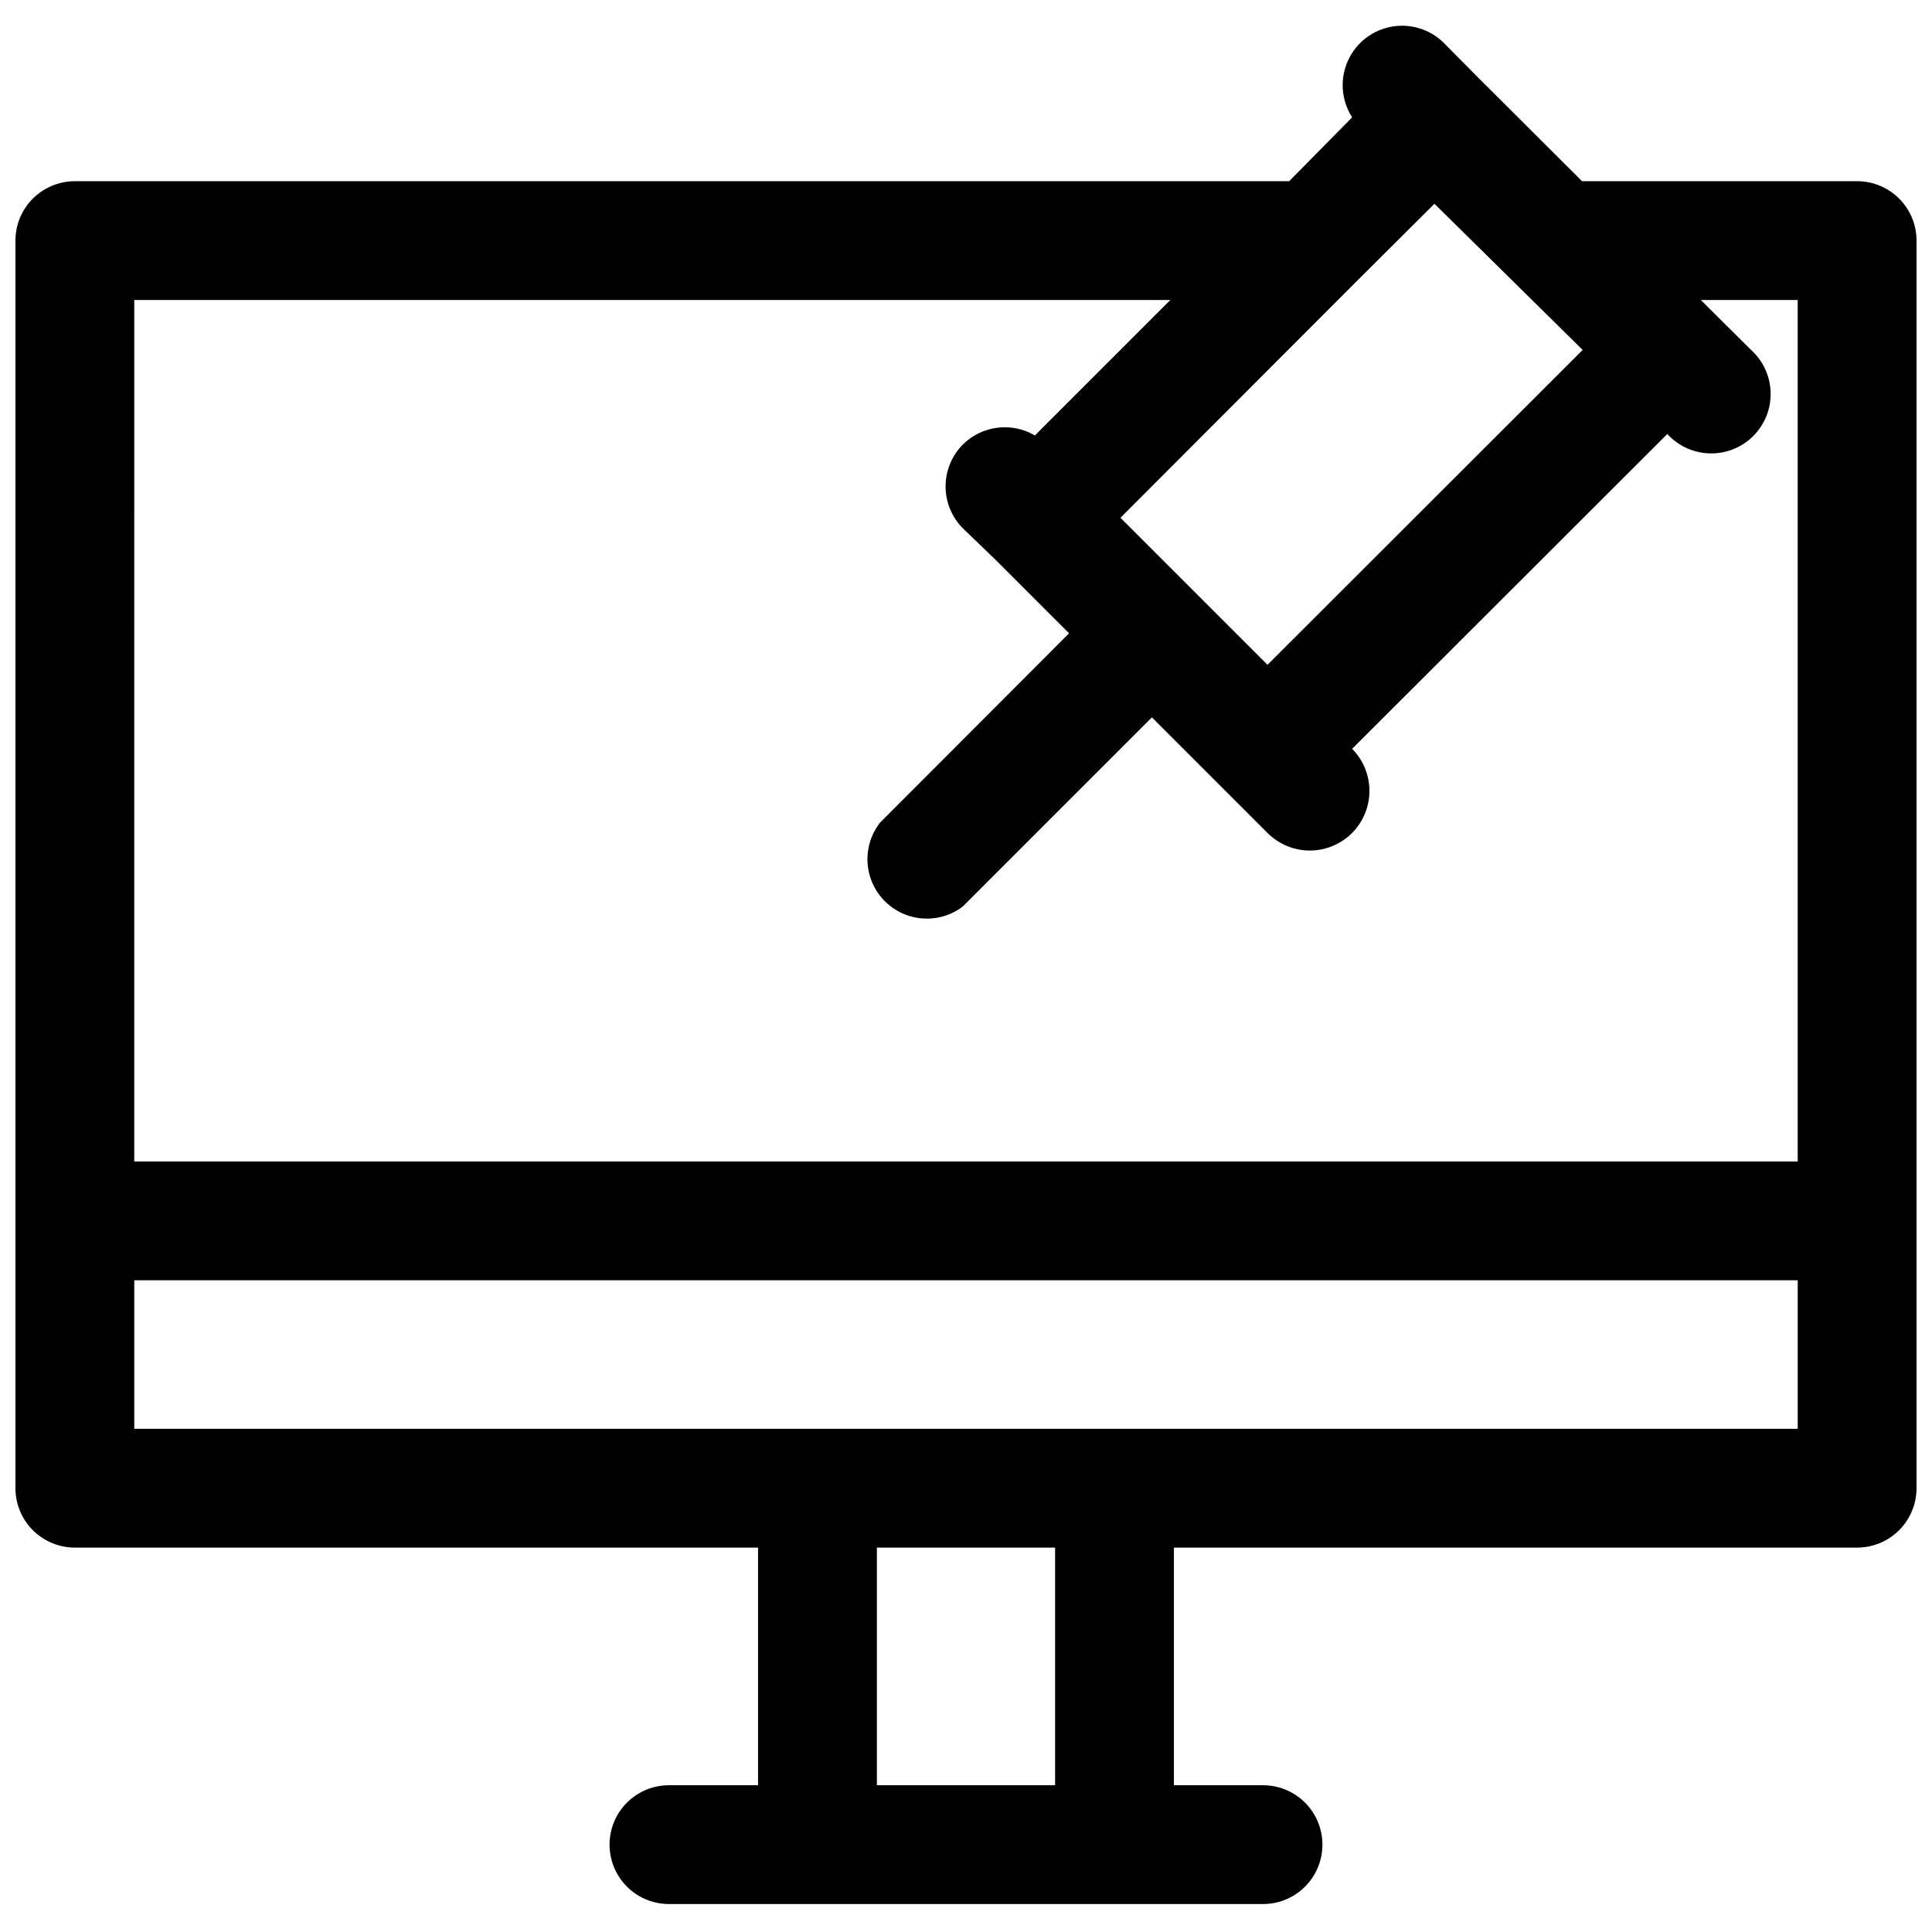 <?xml version="1.0" encoding="UTF-8"?>
<!-- Uploaded to: SVG Repo, www.svgrepo.com, Generator: SVG Repo Mixer Tools -->
<svg width="800px" height="800px" version="1.1" viewBox="144 144 512 512" xmlns="http://www.w3.org/2000/svg">
 <defs>
  <clipPath id="a">
   <path d="m148.09 150h503.81v499h-503.81z"/>
  </clipPath>
 </defs>
 <g clip-path="url(#a)">
  <path d="m636.16 192.02h-72.895l-27.711-27.629-8.344-8.426c-3.578-3.93-8.898-5.789-14.145-4.945-5.25 0.844-9.715 4.277-11.879 9.133-2.164 4.856-1.734 10.477 1.148 14.941l-16.691 16.926h-321.81c-4.172 0-8.18 1.66-11.133 4.613-2.949 2.949-4.609 6.957-4.609 11.133v330.62c0 4.172 1.66 8.18 4.609 11.129 2.953 2.953 6.961 4.613 11.133 4.613h181.06v62.977h-23.617c-5.625 0-10.82 3-13.633 7.871-2.812 4.871-2.812 10.875 0 15.746 2.812 4.871 8.008 7.871 13.633 7.871h157.44c5.625 0 10.824-3 13.633-7.871 2.812-4.871 2.812-10.875 0-15.746-2.809-4.871-8.008-7.871-13.633-7.871h-23.617v-62.977h181.06c4.176 0 8.18-1.66 11.133-4.613 2.953-2.949 4.609-6.957 4.609-11.129v-330.62c0-4.176-1.656-8.184-4.609-11.133-2.953-2.953-6.957-4.613-11.133-4.613zm-72.738 44.715-83.523 83.441-38.965-38.965 62.188-62.27 21.02-20.941zm-383.84-13.227h274.57l-35.895 35.895c-2.992-1.762-6.481-2.484-9.926-2.055-3.445 0.426-6.652 1.98-9.125 4.418-2.957 2.953-4.617 6.961-4.617 11.141 0 4.176 1.66 8.184 4.617 11.137l8.66 8.344 19.445 19.445-50.066 50.145c-3.18 4.047-4.18 9.391-2.68 14.312 1.5 4.922 5.309 8.801 10.203 10.391 4.894 1.586 10.258 0.68 14.359-2.426l50.145-50.145 30.621 30.621c3.981 4.008 9.797 5.59 15.258 4.148 5.461-1.445 9.734-5.691 11.215-11.141 1.484-5.449-0.059-11.277-4.035-15.285l83.523-83.445-0.004 0.004c2.902 3.188 6.981 5.047 11.289 5.144 4.309 0.102 8.473-1.57 11.512-4.625 3.043-3.055 4.699-7.219 4.586-11.527-0.113-4.309-1.988-8.383-5.188-11.27l-11.254-11.18-2.047-2.047h25.66v228.29h-440.83zm244.03 393.6h-47.23v-62.977h47.23zm196.8-94.465h-440.83v-39.359h440.83z"/>
 </g>
</svg>